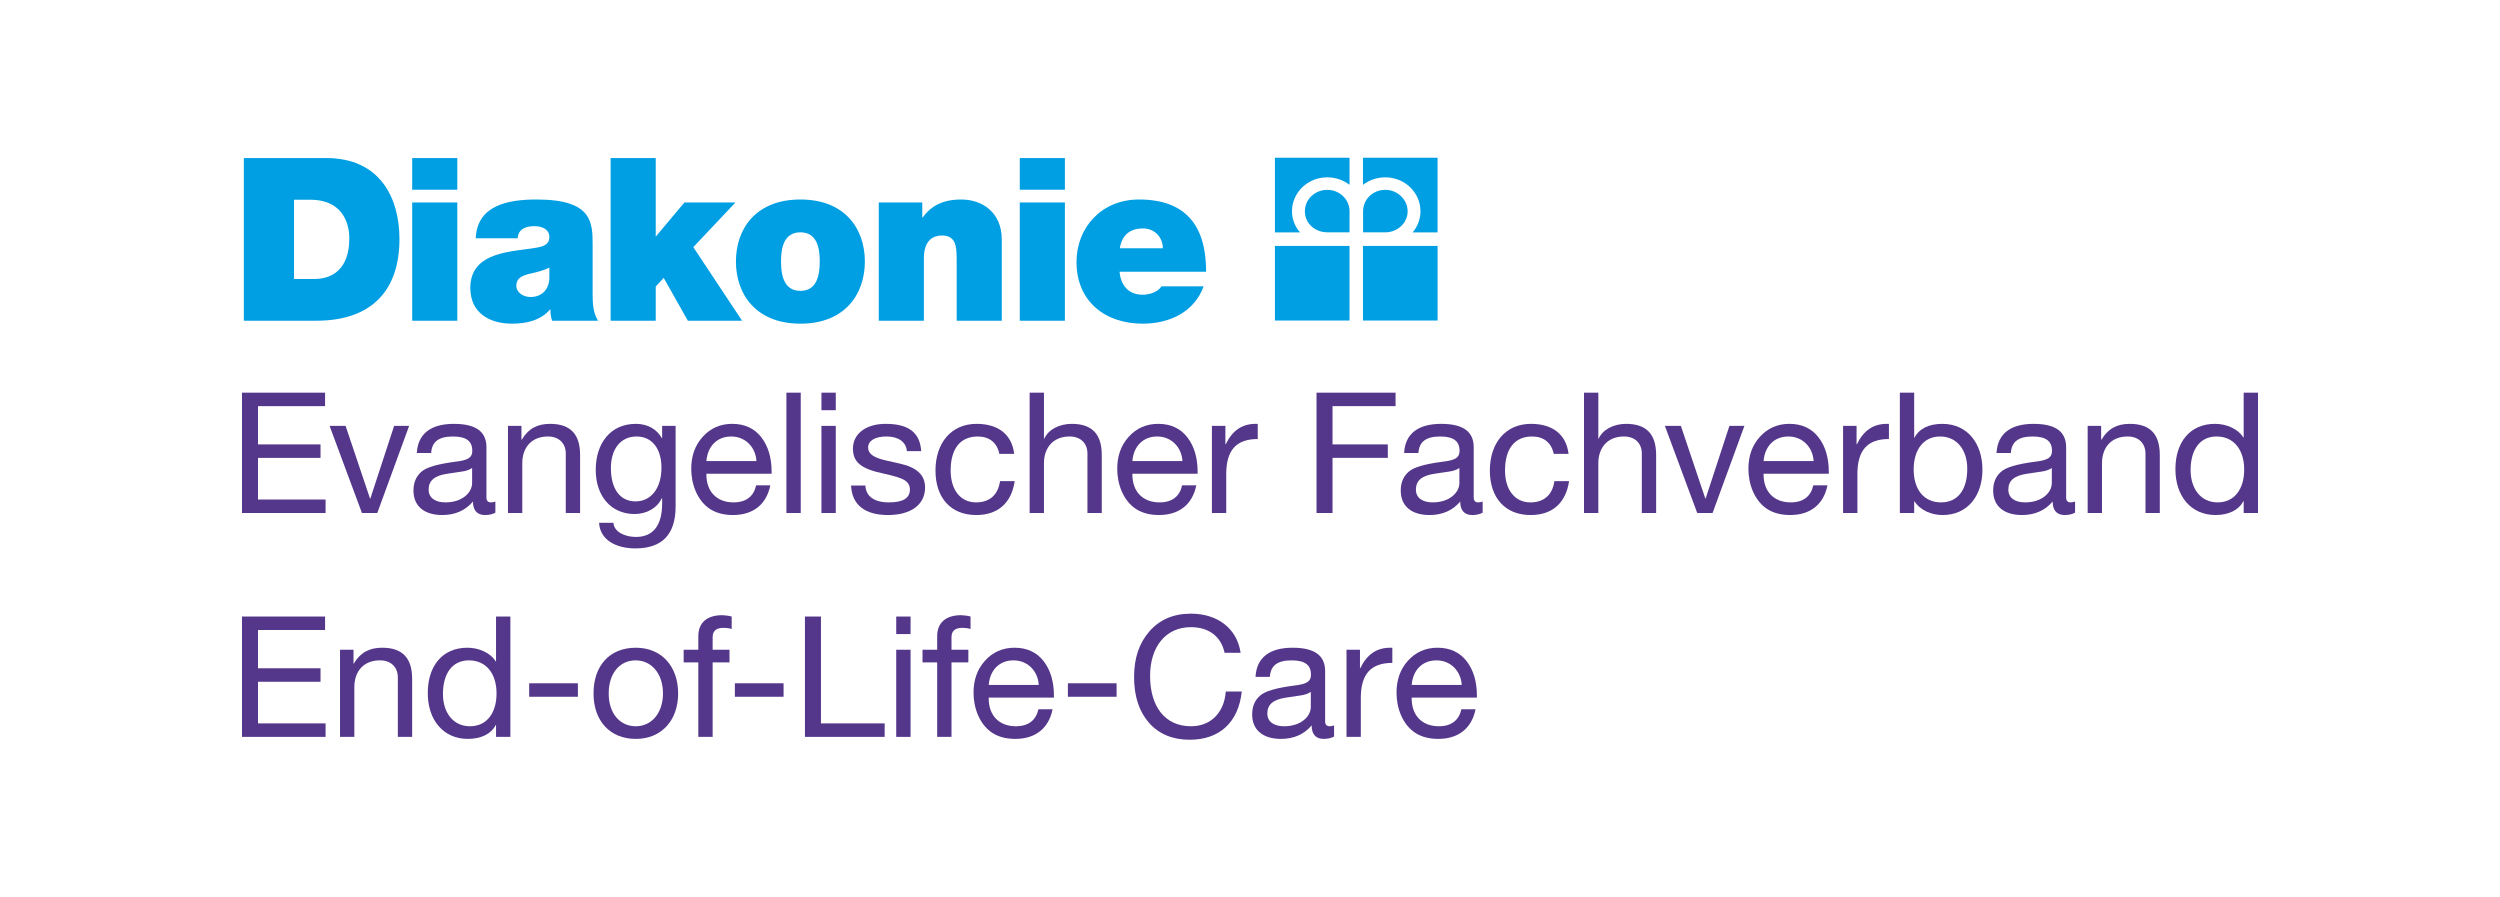 <svg xmlns="http://www.w3.org/2000/svg" xmlns:xlink="http://www.w3.org/1999/xlink" id="Ebene1_xA0_Bild" viewBox="0 0 5092 1828"><defs><style> .st0 { fill: none; } .st1 { fill: #54378b; } .st2 { fill: #009ee2; } .st3 { clip-path: url(#clippath); } </style><clipPath id="clippath"><rect class="st0" x="496.69" y="321.27" width="2431.41" height="337.98"></rect></clipPath></defs><g><path class="st1" d="M662.12,799.79v27.46h-136.63v77.93h127.36v27.46h-127.36v84.8h137.66v27.46h-170.27v-245.1h169.24Z"></path><path class="st1" d="M703.88,867.43l49.78,147.95h.69l48.41-147.95h30.55l-64.88,177.47h-31.23l-65.91-177.47h32.61-.02Z"></path><path class="st1" d="M990.78,911.02v102.3c0,6.52,3.1,9.95,9.27,9.95,2.75,0,6.18-.69,8.93-1.72v22.67c-5.49,3.08-12.71,4.79-20.94,4.79-15.8,0-24.72-8.93-24.72-27.46-15.43,18.2-36.38,27.46-62.48,27.46-36.39,0-58.69-17.84-58.69-49.77,0-15.8,5.14-28.5,15.45-37.77,9.95-9.61,33.64-16.47,71.74-21.29,25.75-3.08,32.62-9.26,32.62-21.97,0-19.57-12.01-29.17-39.48-29.17-28.84,0-42.91,10.64-44.29,33.64h-29.17c2.06-39.48,28.82-59.39,75.52-59.39,50.12,0,66.25,19.91,66.25,47.72h0ZM907.36,1023.27c33.98,0,54.24-19.91,54.24-39.48v-30.56c-4.81,3.43-12.7,6.18-20.59,7.22l-29.87,4.46c-25.75,3.77-38.1,13.72-38.1,32.26,0,16.47,12.7,26.1,34.32,26.1h0Z"></path><path class="st1" d="M1181.54,926.81v118.09h-29.17v-121.18c0-19.57-12.71-34.67-36.39-34.67-33.3,0-52.19,22.32-52.19,54.58v101.27h-29.17v-177.47h27.46v28.15h.69c13.05-22.32,31.59-32.27,57.67-32.27,42.91,0,61.1,22.67,61.1,63.5h0Z"></path><path class="st1" d="M1348.28,892.82h.35v-25.39h27.46v164.09c0,55.95-26.44,85.47-82.05,85.47-40.16,0-72.08-17.84-73.81-52.18h29.19c1.03,18.53,23.34,28.84,46,28.84,34.33,0,53.22-23,53.22-67.98v-10.99h-.69c-8.93,19.57-30.55,32.27-55.26,32.27-48.07,0-79.3-36.39-79.3-89.94s29.52-93.72,81.7-93.72c25.07,0,43.26,11.68,53.22,29.52h-.02ZM1294.39,1021.22c32.27,0,52.87-27.46,52.87-68.66,0-37.42-18.2-63.5-50.81-63.5s-52.18,25.74-52.18,64.54c0,41.54,18.19,67.63,50.12,67.63h0Z"></path><path class="st1" d="M1550.72,890.76c14.07,18.2,20.94,41.89,20.94,70.72v3.43h-132.85v2.06c0,33.98,20.94,56.3,55.26,56.3,26.1,0,41.2-12.71,46-34.68h28.84c-7.89,39.48-35.69,60.42-75.87,60.42-18.53,0-34.32-4.12-47.03-12.36-26.09-17.16-38.1-50.8-38.1-81.7,0-26.09,7.55-47.72,23.34-65.23,15.8-17.51,36.06-26.44,60.08-26.44,25.4,0,45.32,9.27,59.39,27.46h0ZM1540.76,939.16c-1.72-28.49-22.67-50.12-51.49-50.12s-48.07,19.91-50.47,50.12h101.96Z"></path><path class="st1" d="M1630.94,799.79v245.1h-29.19v-245.1h29.19Z"></path><path class="st1" d="M1702.3,799.79v35.71h-29.19v-35.71h29.19ZM1702.3,867.43v177.47h-29.19v-177.47h29.19Z"></path><path class="st1" d="M1876.29,918.92h-29.17v-.35c-1.72-18.88-17.86-29.52-41.2-29.52s-37.75,8.23-37.75,22.65c0,13.04,12.01,20.61,36.04,26.09l27.46,6.18c34.33,7.55,52.52,22.32,52.52,49.09,0,35.02-29.17,55.95-75.52,55.95s-73.46-20.24-75.18-60.07h29.19c.69,21.97,18.19,34.33,47.71,34.33s42.91-8.93,42.91-26.44c0-7.89-3.77-14.42-10.99-18.88-7.2-4.46-21.97-8.93-44.27-13.74-45.66-9.61-60.77-24.03-60.77-50.47,0-31.23,27.81-50.47,66.59-50.47,47.72,0,70.02,18.53,72.43,55.62h0Z"></path><path class="st1" d="M2065.7,924.41h-30.21c-4.79-23-20.59-35.36-43.94-35.36-36.04,0-55.26,25.4-55.26,69.35,0,38.79,19.57,64.88,51.83,64.88,28.15,0,44.97-16.14,48.75-43.26h29.87c-6.52,44.29-33.98,69-78.27,69-51.84,0-83.07-35.02-83.07-90.62s31.58-95.1,83.75-95.1c42.91,0,71.75,20.61,76.56,61.11h0Z"></path><path class="st1" d="M2126.35,799.79v93.72h.69c8.23-18.88,30.9-30.21,55.95-30.21,42.91,0,61.1,22.67,61.1,63.5v118.09h-29.17v-121.18c0-19.57-12.71-34.67-36.39-34.67-32.96,0-52.19,22.32-52.19,54.58v101.27h-29.17v-245.1h29.17Z"></path><path class="st1" d="M2418.39,890.76c14.07,18.2,20.94,41.89,20.94,70.72v3.43h-132.85v2.06c0,33.98,20.94,56.3,55.26,56.3,26.1,0,41.2-12.71,46-34.68h28.84c-7.89,39.48-35.69,60.42-75.87,60.42-18.53,0-34.33-4.12-47.03-12.36-26.09-17.16-38.1-50.8-38.1-81.7,0-26.09,7.55-47.72,23.34-65.23,15.78-17.51,36.04-26.44,60.07-26.44,25.4,0,45.32,9.27,59.39,27.46h0ZM2408.44,939.16c-1.72-28.49-22.67-50.12-51.49-50.12s-48.07,19.91-50.47,50.12h101.96Z"></path><path class="st1" d="M2561.78,863.3v30.9c-43.6,0-64.2,22.67-64.2,71.4v79.3h-29.17v-177.47h27.46v37.41h.69c13.74-28.15,33.3-41.54,61.11-41.54h4.12,0Z"></path><path class="st1" d="M2842.48,799.79v27.46h-128.38v77.93h112.6v27.46h-112.6v112.26h-32.61v-245.1h161Z"></path><path class="st1" d="M3001.65,911.02v102.3c0,6.52,3.1,9.95,9.27,9.95,2.75,0,6.17-.69,8.93-1.72v22.67c-5.49,3.08-12.71,4.79-20.94,4.79-15.8,0-24.72-8.93-24.72-27.46-15.43,18.2-36.38,27.46-62.48,27.46-36.39,0-58.69-17.84-58.69-49.77,0-15.8,5.14-28.5,15.45-37.77,9.95-9.61,33.64-16.47,71.74-21.29,25.75-3.08,32.62-9.26,32.62-21.97,0-19.57-12.01-29.17-39.48-29.17-28.84,0-42.91,10.64-44.29,33.64h-29.17c2.06-39.48,28.82-59.39,75.52-59.39,50.12,0,66.25,19.91,66.25,47.72h0ZM2918.24,1023.27c33.98,0,54.24-19.91,54.24-39.48v-30.56c-4.81,3.43-12.7,6.18-20.59,7.22l-29.87,4.46c-25.75,3.77-38.1,13.72-38.1,32.26,0,16.47,12.7,26.1,34.32,26.1h0Z"></path><path class="st1" d="M3194.83,924.41h-30.21c-4.79-23-20.59-35.36-43.94-35.36-36.04,0-55.26,25.4-55.26,69.35,0,38.79,19.57,64.88,51.83,64.88,28.15,0,44.97-16.14,48.75-43.26h29.87c-6.52,44.29-33.98,69-78.27,69-51.84,0-83.07-35.02-83.07-90.62s31.58-95.1,83.75-95.1c42.91,0,71.75,20.61,76.56,61.11h0Z"></path><path class="st1" d="M3255.48,799.79v93.72h.69c8.23-18.88,30.9-30.21,55.95-30.21,42.91,0,61.1,22.67,61.1,63.5v118.09h-29.17v-121.18c0-19.57-12.71-34.67-36.39-34.67-32.96,0-52.19,22.32-52.19,54.58v101.27h-29.17v-245.1h29.17,0Z"></path><path class="st1" d="M3423.59,867.43l49.78,147.95h.69l48.41-147.95h30.55l-64.88,177.47h-31.23l-65.91-177.47h32.61-.02Z"></path><path class="st1" d="M3703.98,890.76c14.07,18.2,20.94,41.89,20.94,70.72v3.43h-132.85v2.06c0,33.98,20.94,56.3,55.26,56.3,26.1,0,41.2-12.71,46-34.68h28.84c-7.89,39.48-35.69,60.42-75.87,60.42-18.53,0-34.32-4.12-47.03-12.36-26.09-17.16-38.1-50.8-38.1-81.7,0-26.09,7.55-47.72,23.34-65.23,15.8-17.51,36.06-26.44,60.08-26.44,25.4,0,45.32,9.27,59.39,27.46h0ZM3694.02,939.16c-1.72-28.49-22.67-50.12-51.49-50.12s-48.07,19.91-50.47,50.12h101.96Z"></path><path class="st1" d="M3847.36,863.3v30.9c-43.6,0-64.2,22.67-64.2,71.4v79.3h-29.17v-177.47h27.46v37.41h.69c13.74-28.15,33.3-41.54,61.11-41.54h4.12,0Z"></path><path class="st1" d="M3898.79,799.79v91.67h.69c9.26-18.2,29.17-28.15,56.64-28.15,50.81,0,81.7,39.48,81.7,93.38s-30.9,92.34-81.01,92.34c-21.97,0-44.97-8.93-57.33-27.8h-.69v23.68h-29.17v-245.1h29.17,0ZM3953.72,1023.27c33.65,0,53.22-25.4,53.22-68.66,0-37.42-20.59-65.56-55.28-65.56s-53.9,28.15-53.9,66.94c0,40.85,20.61,67.29,55.95,67.29h0Z"></path><path class="st1" d="M4208.31,911.02v102.3c0,6.52,3.1,9.95,9.27,9.95,2.74,0,6.17-.69,8.93-1.72v22.67c-5.49,3.08-12.71,4.79-20.94,4.79-15.8,0-24.72-8.93-24.72-27.46-15.45,18.2-36.38,27.46-62.48,27.46-36.39,0-58.69-17.84-58.69-49.77,0-15.8,5.14-28.5,15.45-37.77,9.95-9.61,33.64-16.47,71.74-21.29,25.75-3.08,32.62-9.26,32.62-21.97,0-19.57-12.01-29.17-39.48-29.17-28.84,0-42.91,10.64-44.29,33.64h-29.19c2.07-39.48,28.84-59.39,75.53-59.39,50.12,0,66.25,19.91,66.25,47.72h0ZM4124.89,1023.27c33.98,0,54.24-19.91,54.24-39.48v-30.56c-4.81,3.43-12.7,6.18-20.59,7.22l-29.87,4.46c-25.75,3.77-38.1,13.72-38.1,32.26,0,16.47,12.7,26.1,34.32,26.1h0Z"></path><path class="st1" d="M4399.08,926.81v118.09h-29.17v-121.18c0-19.57-12.71-34.67-36.39-34.67-33.3,0-52.19,22.32-52.19,54.58v101.27h-29.17v-177.47h27.46v28.15h.69c13.04-22.32,31.59-32.27,57.67-32.27,42.91,0,61.1,22.67,61.1,63.5h0Z"></path><path class="st1" d="M4599.12,799.79v245.1h-29.19v-24.03h-.69c-9.27,18.19-30.21,28.15-56.65,28.15-49.77,0-81.7-38.1-81.7-93.38s29.87-92.34,80.66-92.34c23,0,46.7,9.95,57.67,27.81h.69v-91.32h29.2ZM4516.73,1023.27c35.02,0,54.24-27.81,54.24-66.94s-20.24-67.29-56.29-67.29c-33.65,0-52.87,26.44-52.87,68.65,0,37.42,20.59,65.58,54.93,65.58h0Z"></path></g><g><path class="st1" d="M662.12,1255.77v27.46h-136.63v77.93h127.36v27.46h-127.36v84.8h137.66v27.46h-170.27v-245.1h169.24Z"></path><path class="st1" d="M839.48,1382.79v118.08h-29.17v-121.18c0-19.57-12.71-34.67-36.39-34.67-33.3,0-52.19,22.32-52.19,54.58v101.27h-29.17v-177.47h27.46v28.15h.69c13.05-22.32,31.59-32.27,57.67-32.27,42.91,0,61.1,22.67,61.1,63.52h0Z"></path><path class="st1" d="M1039.52,1255.77v245.1h-29.19v-24.03h-.69c-9.27,18.19-30.21,28.15-56.65,28.15-49.77,0-81.7-38.1-81.7-93.38s29.87-92.34,80.66-92.34c23,0,46.7,9.95,57.67,27.81h.69v-91.32h29.2ZM957.13,1479.26c35.02,0,54.24-27.81,54.24-66.94s-20.24-67.29-56.3-67.29c-33.64,0-52.86,26.44-52.86,68.65,0,37.42,20.59,65.58,54.93,65.58h0Z"></path><path class="st1" d="M1177.05,1391.71v27.46h-99.21v-27.46h99.21,0Z"></path><path class="st1" d="M1381.24,1412.32c0,54.93-33.98,92.68-86.17,92.68s-86.16-36.04-86.16-92.68,32.96-93.04,86.16-93.04,86.17,38.79,86.17,93.04ZM1295.07,1479.26c31.92,0,55.28-26.78,55.28-66.94s-23.34-67.29-55.61-67.29-54.93,26.09-54.93,67.29,23,66.94,55.26,66.94Z"></path><path class="st1" d="M1490.29,1255.77v25.4c-4.46-1.71-12.01-2.41-16.47-2.41-16.13,0-22.32,7.22-22.32,19.23v25.4h34.33v25.74h-34.33v151.74h-29.17v-151.74h-29.87v-25.74h29.87v-27.81c0-26.09,16.47-42.56,48.75-42.56,4.46,0,15.1,1.36,19.22,2.74h0Z"></path><path class="st1" d="M1595.98,1391.71v27.46h-99.21v-27.46h99.21Z"></path><path class="st1" d="M1672.11,1255.77v217.64h129.76v27.46h-162.38v-245.1h32.61Z"></path><path class="st1" d="M1854.63,1255.77v35.71h-29.19v-35.71h29.19ZM1854.63,1323.41v177.47h-29.19v-177.47h29.19Z"></path><path class="st1" d="M1976.8,1255.77v25.4c-4.46-1.71-12.01-2.41-16.47-2.41-16.13,0-22.32,7.22-22.32,19.23v25.4h34.33v25.74h-34.33v151.74h-29.17v-151.74h-29.87v-25.74h29.87v-27.81c0-26.09,16.47-42.56,48.75-42.56,4.46,0,15.1,1.36,19.22,2.74h0Z"></path><path class="st1" d="M2125.73,1346.74c14.07,18.2,20.94,41.89,20.94,70.72v3.43h-132.85v2.06c0,33.98,20.94,56.3,55.26,56.3,26.1,0,41.2-12.71,46-34.68h28.84c-7.89,39.48-35.69,60.42-75.87,60.42-18.53,0-34.32-4.12-47.03-12.35-26.09-17.17-38.1-50.81-38.1-81.7,0-26.09,7.55-47.72,23.34-65.23,15.8-17.51,36.06-26.44,60.08-26.44,25.4,0,45.32,9.27,59.39,27.46h0ZM2115.77,1395.14c-1.72-28.49-22.67-50.12-51.49-50.12s-48.07,19.91-50.47,50.12h101.96Z"></path><path class="st1" d="M2274.27,1391.71v27.46h-99.21v-27.46h99.21Z"></path><path class="st1" d="M2526.85,1329.58h-32.61c-7.22-33.64-32.62-52.19-68.66-52.19-51.84,0-83.07,40.85-83.07,99.21,0,62.14,29.87,102.65,83.42,102.65,40.16,0,67.62-27.81,70.72-70.72h32.61c-6.87,63.17-45.66,98.19-106.08,98.19-35.02,0-62.81-11.68-83.07-34.68-20.24-23.34-30.21-54.24-30.21-93.03s10.29-69,31.23-93.03c20.94-24.03,49.09-36.06,84.8-36.06,53.55,0,93.72,29.87,100.92,79.65h0Z"></path><path class="st1" d="M2699.04,1367v102.3c0,6.52,3.1,9.95,9.27,9.95,2.74,0,6.17-.69,8.93-1.72v22.67c-5.49,3.08-12.71,4.79-20.94,4.79-15.8,0-24.72-8.93-24.72-27.46-15.45,18.2-36.38,27.46-62.48,27.46-36.39,0-58.69-17.86-58.69-49.77,0-15.8,5.14-28.49,15.45-37.77,9.95-9.61,33.64-16.47,71.74-21.29,25.75-3.08,32.62-9.26,32.62-21.97,0-19.57-12.01-29.17-39.48-29.17-28.84,0-42.91,10.64-44.29,33.64h-29.19c2.07-39.48,28.84-59.39,75.53-59.39,50.12,0,66.25,19.91,66.25,47.72h0ZM2615.62,1479.26c33.98,0,54.24-19.91,54.24-39.48v-30.56c-4.81,3.43-12.7,6.18-20.59,7.22l-29.87,4.46c-25.75,3.77-38.1,13.72-38.1,32.26,0,16.47,12.7,26.1,34.32,26.1h0Z"></path><path class="st1" d="M2835.91,1319.28v30.9c-43.6,0-64.2,22.67-64.2,71.4v79.3h-29.17v-177.47h27.46v37.42h.69c13.74-28.15,33.3-41.55,61.11-41.55h4.12,0Z"></path><path class="st1" d="M2987.24,1346.74c14.07,18.2,20.94,41.89,20.94,70.72v3.43h-132.85v2.06c0,33.98,20.94,56.3,55.26,56.3,26.1,0,41.2-12.71,46-34.68h28.84c-7.89,39.48-35.69,60.42-75.87,60.42-18.53,0-34.32-4.12-47.03-12.35-26.09-17.17-38.1-50.81-38.1-81.7,0-26.09,7.55-47.72,23.34-65.23,15.8-17.51,36.06-26.44,60.08-26.44,25.4,0,45.32,9.27,59.39,27.46h0ZM2977.28,1395.14c-1.72-28.49-22.67-50.12-51.49-50.12s-48.07,19.91-50.47,50.12h101.96Z"></path></g><g class="st3"><path class="st2" d="M496.66,321.89h167.53c110.41,0,149.42,81.66,149.42,165.2,0,101.61-53.84,166.14-169.39,166.14h-147.56v-331.34ZM598.76,568.28h39.9c63.57,0,72.86-51.49,72.86-82.59,0-20.88-6.52-78.89-80.28-78.89h-32.47v161.48h0ZM931.44,386.41h-91.87v-64.5h91.87v64.5ZM839.57,412.39h91.87v240.83h-91.87v-240.83h0ZM1207.05,599.38c0,18.09.95,38.53,11.15,53.84h-93.74c-2.28-6.52-3.7-16.25-3.24-22.77h-.9c-19.51,22.3-47.81,28.79-77.51,28.79-46.39,0-84.89-22.28-84.89-72.86,0-76.12,89.06-73.33,135.94-82.12,12.52-2.32,25.07-6.05,25.07-21.34,0-16.25-15.32-22.28-30.16-22.28-28.31,0-33.87,14.38-34.36,24.6h-85.36c2.77-67.79,66.8-78.91,123.88-78.91,115.08,0,114.13,47.81,114.13,94.23v98.81h0ZM1118.92,545.1c-11.15,5.56-23.68,8.8-36.22,11.59-20.39,4.66-31.08,9.73-31.08,25.95,0,11.17,12.06,22.3,28.77,22.3,20.88,0,37.13-12.52,38.53-37.57v-22.28h0ZM1243.71,321.89h91.87v160.11l58.45-69.6h103.96l-85.85,90.95,99.33,149.89h-110.46l-49.18-87.24-16.25,17.62v69.63h-91.87v-331.35h0ZM1630.24,659.25c-90.48,0-131.31-59.87-131.31-126.67s40.83-126.24,131.31-126.24,131.31,59.38,131.31,126.24-40.83,126.67-131.31,126.67M1630.24,473.19c-34.77,0-39.43,33.85-39.43,59.39s4.66,59.85,39.43,59.85,39.43-34.34,39.43-59.85-4.63-59.39-39.43-59.39M1789.85,412.39h88.62v30.61h.93c17.18-24.14,41.76-36.66,78.42-36.66,43.16,0,82.62,26.44,82.62,81.7v165.18h-91.87v-126.24c0-27.84-3.24-47.33-30.16-47.33-15.76,0-36.66,7.89-36.66,46.39v127.17h-91.87v-240.83.02ZM2168.98,386.41h-91.9v-64.5h91.9v64.5ZM2077.08,412.39h91.9v240.83h-91.9v-240.83h0ZM2280.34,553.45c2.28,27.35,18.06,46.86,46.81,46.86,14.88,0,31.15-5.56,38.6-17.15h85.77c-18.57,51.95-69.11,76.09-123.88,76.09-77.02,0-135.01-45.51-135.01-125.74,0-70.09,51-127.17,127.14-127.17,95.58,0,136.88,53.38,136.88,147.12h-176.31ZM2368.49,505.64c0-22.28-16.72-40.37-40.41-40.37-27.35,0-43.1,14.38-47.3,40.37h87.71ZM2748.74,473.19v-42.81c0-24.39-20.27-43.69-45.39-43.69s-45.58,19.31-45.58,43.69,20.58,42.81,45.58,42.81h45.39ZM2748.74,321.3h-151.97v151.99h51.12c-10.29-11.59-16.39-26.96-16.39-42.86,0-38.5,32.22-69.23,71.86-69.23,17.15,0,32.76,5.66,45.39,15.22v-55.12h0ZM2821.6,473.19c25.41,0,45.46-19.44,45.46-42.81s-20.05-43.69-45.46-43.69-45.29,19.31-45.29,43.69v42.81h45.29ZM2776.12,376.42c12.57-9.56,28.36-15.22,45.39-15.22,39.65,0,71.69,30.73,71.69,69.23,0,15.9-5.93,31.27-15.93,42.86h50.8v-151.99h-151.95v55.12h0ZM2596.77,652.86h151.97v-151.99h-151.97v151.99ZM2776.12,652.86h151.97v-151.99h-151.97v151.99Z"></path></g></svg>